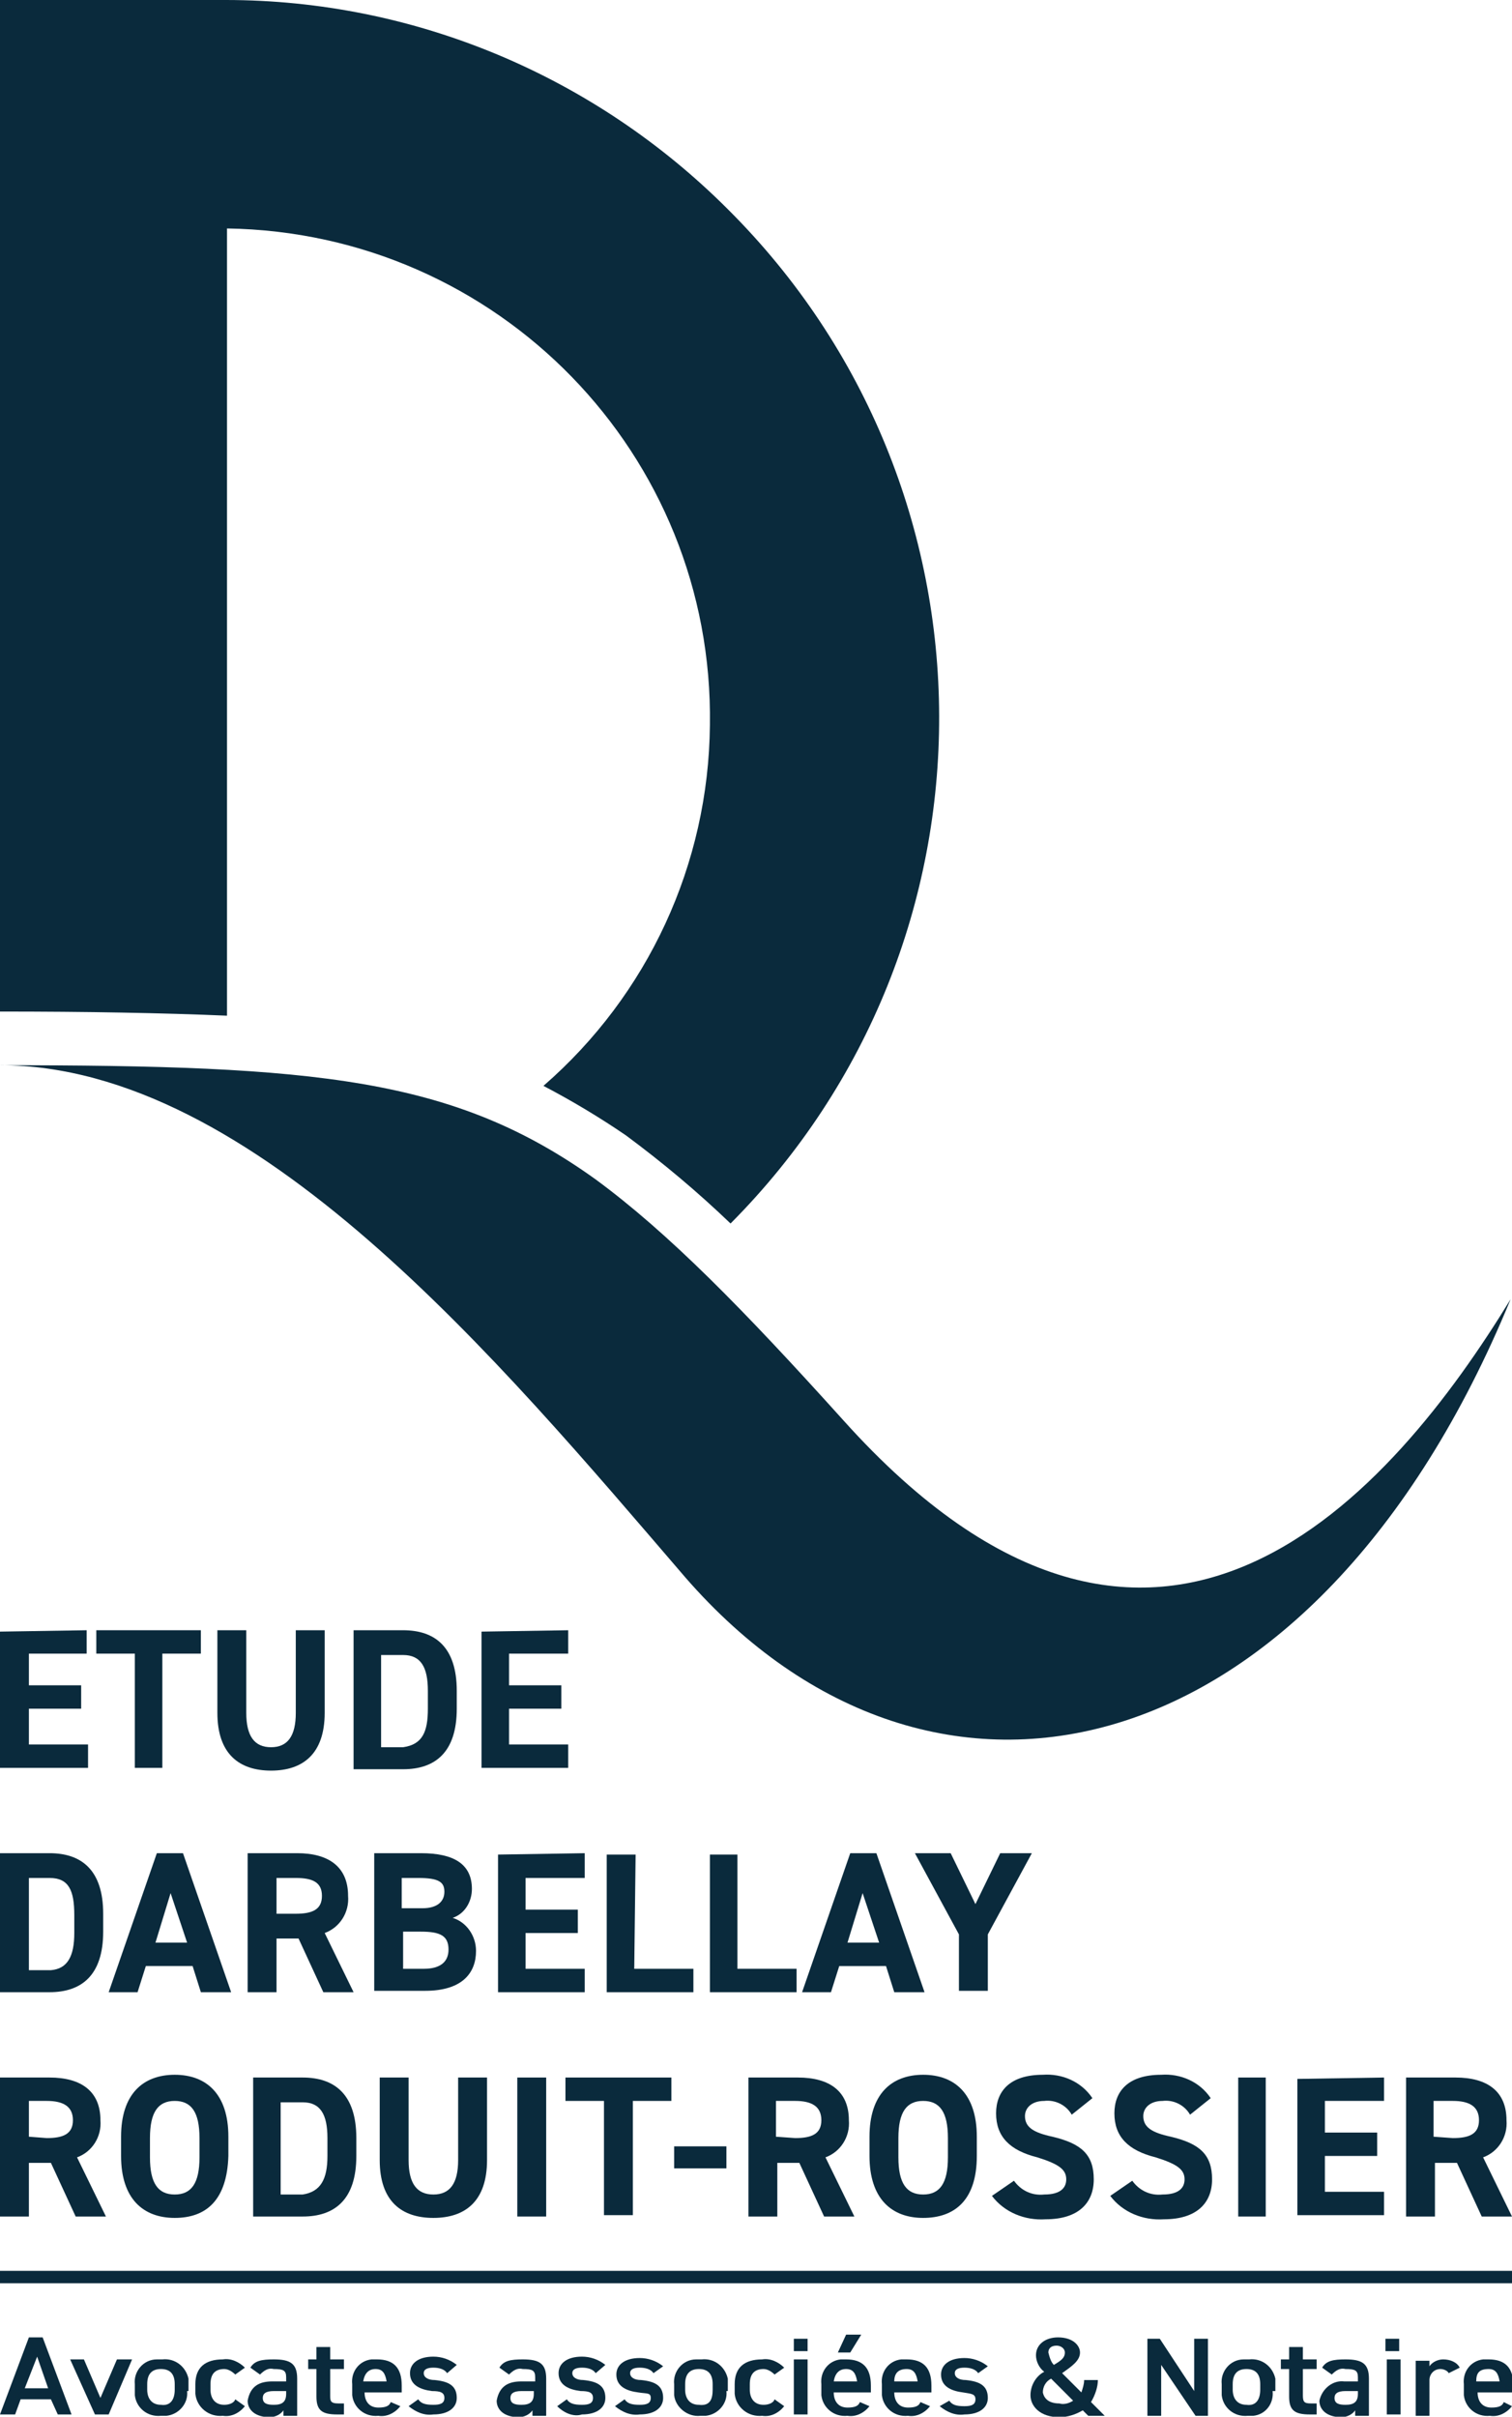 <?xml version="1.0" encoding="utf-8"?>
<!-- Generator: Adobe Illustrator 22.1.0, SVG Export Plug-In . SVG Version: 6.00 Build 0)  -->
<svg version="1.1" id="Groupe_5" xmlns="http://www.w3.org/2000/svg" xmlns:xlink="http://www.w3.org/1999/xlink" x="0px" y="0px"
	 width="109.9px" height="175.6px" viewBox="0 0 109.9 175.6" style="enable-background:new 0 0 109.9 175.6;" xml:space="preserve"
	>
<g id="Groupe_1" transform="translate(0 169.635)">
	<path id="Tracé_1" style="fill:#0A2A3C;" d="M0,5.8l2.1-5.6h1l2.1,5.6h-1L3.7,4.7H1.5L1.1,5.8H0z M1.8,3.9h1.7L2.7,1.6L1.8,3.9z"
		/>
	<path id="Tracé_2" style="fill:#0A2A3C;" d="M9.6,1.8l-1.7,4H6.9l-1.8-4h1l1.2,2.8l1.2-2.8H9.6z"/>
	<path id="Tracé_3" style="fill:#0A2A3C;" d="M13.6,4.1c0.1,0.9-0.6,1.7-1.5,1.8c-0.1,0-0.3,0-0.4,0c-1,0.1-1.8-0.6-1.9-1.5
		c0-0.1,0-0.2,0-0.3V3.6c-0.1-0.9,0.6-1.8,1.6-1.8c0.1,0,0.2,0,0.4,0c0.9-0.1,1.7,0.5,1.9,1.4c0,0.1,0,0.3,0,0.4V4.1z M12.7,4V3.6
		c0-0.7-0.3-1.1-1-1.1s-1,0.4-1,1.1V4c0,0.6,0.3,1.1,1,1.1C12.4,5.2,12.7,4.7,12.7,4L12.7,4z"/>
	<path id="Tracé_4" style="fill:#0A2A3C;" d="M17.8,5.2c-0.4,0.5-1,0.8-1.6,0.7c-1,0.1-1.9-0.6-2-1.6c0-0.1,0-0.2,0-0.2V3.6
		c0-1.2,0.7-1.8,2-1.8c0.6-0.1,1.2,0.2,1.6,0.6l-0.7,0.5c-0.2-0.2-0.5-0.4-0.8-0.4c-0.7,0-1,0.4-1,1.1V4c0,0.6,0.3,1.1,1,1.1
		c0.3,0,0.7-0.1,0.8-0.4L17.8,5.2z"/>
	<path id="Tracé_5" style="fill:#0A2A3C;" d="M19.8,3.4h1V3.1c0-0.5-0.2-0.6-0.9-0.6c-0.4-0.1-0.7,0.1-1,0.4l-0.7-0.5
		c0.3-0.5,0.8-0.6,1.7-0.6c1.2,0,1.7,0.3,1.7,1.4v2.7h-1V5.5c-0.2,0.3-0.6,0.5-1,0.5c-1,0-1.6-0.5-1.6-1.2
		C18.2,3.7,18.9,3.4,19.8,3.4z M20.8,4.1h-0.9c-0.6,0-0.8,0.2-0.8,0.5c0,0.4,0.3,0.5,0.8,0.5c0.6,0,0.9-0.2,0.9-0.8V4.1z"/>
	<path id="Tracé_6" style="fill:#0A2A3C;" d="M22.4,1.8H23V0.9h1v0.9h1v0.7h-1v1.9C24,4.8,24,5,24.6,5h0.4v0.8h-0.5
		c-1.1,0-1.5-0.3-1.5-1.3v-2h-0.6V1.8z"/>
	<path id="Tracé_7" style="fill:#0A2A3C;" d="M29.1,5.2c-0.4,0.5-1,0.8-1.6,0.7c-1,0.1-1.8-0.6-1.9-1.5c0-0.1,0-0.2,0-0.3V3.6
		c-0.1-0.9,0.5-1.7,1.4-1.8c0.1,0,0.2,0,0.4,0c1.2,0,1.8,0.6,1.8,1.9v0.5h-2.7c0,0.6,0.3,1.1,1,1.1c0.5,0,0.8-0.1,0.9-0.4L29.1,5.2z
		 M26.4,3.4h1.7c-0.1-0.6-0.3-0.9-0.8-0.9S26.5,2.8,26.4,3.4L26.4,3.4z"/>
	<path id="Tracé_8" style="fill:#0A2A3C;" d="M32.5,2.8c-0.2-0.3-0.6-0.4-1-0.4c-0.4,0-0.7,0.1-0.7,0.4c0,0.3,0.3,0.5,0.8,0.5
		c1,0.1,1.6,0.4,1.6,1.3c0,0.7-0.6,1.2-1.7,1.2c-0.7,0.1-1.3-0.2-1.8-0.6l0.7-0.5c0.2,0.3,0.5,0.4,1.1,0.4c0.5,0,0.8-0.1,0.8-0.5
		s-0.3-0.5-0.9-0.5c-0.8-0.1-1.6-0.4-1.6-1.3c0-0.7,0.6-1.2,1.7-1.2c0.6,0,1.2,0.2,1.7,0.6L32.5,2.8z"/>
	<path id="Tracé_9" style="fill:#0A2A3C;" d="M37.9,3.4h1V3.1c0-0.5-0.2-0.6-0.9-0.6c-0.4-0.1-0.7,0.1-1,0.4l-0.7-0.5
		c0.3-0.5,0.8-0.6,1.7-0.6c1.2,0,1.7,0.3,1.7,1.4v2.7h-1V5.5c-0.2,0.3-0.6,0.5-1,0.5c-1,0-1.6-0.5-1.6-1.2C36.3,3.7,37,3.4,37.9,3.4
		z M38.8,4.1h-0.9c-0.6,0-0.8,0.2-0.8,0.5c0,0.4,0.3,0.5,0.8,0.5c0.6,0,0.9-0.2,0.9-0.8V4.1z"/>
	<path id="Tracé_10" style="fill:#0A2A3C;" d="M43.3,2.8c-0.2-0.3-0.6-0.4-1-0.4c-0.4,0-0.7,0.1-0.7,0.4c0,0.3,0.3,0.5,0.8,0.5
		c1,0.1,1.6,0.4,1.6,1.3c0,0.7-0.6,1.2-1.7,1.2C41.7,6,41,5.7,40.5,5.2l0.7-0.5c0.2,0.3,0.5,0.4,1.1,0.4c0.5,0,0.8-0.1,0.8-0.5
		s-0.3-0.5-0.9-0.5c-0.8-0.1-1.6-0.4-1.6-1.3c0-0.7,0.6-1.2,1.7-1.2c0.6,0,1.2,0.2,1.7,0.6L43.3,2.8z"/>
	<path id="Tracé_11" style="fill:#0A2A3C;" d="M47.5,2.8c-0.2-0.3-0.6-0.4-1-0.4c-0.4,0-0.7,0.1-0.7,0.4c0,0.3,0.3,0.5,0.8,0.5
		c1,0.1,1.6,0.4,1.6,1.3c0,0.7-0.6,1.2-1.7,1.2c-0.7,0.1-1.3-0.2-1.8-0.6l0.7-0.5c0.2,0.3,0.5,0.4,1.1,0.4c0.5,0,0.8-0.1,0.8-0.5
		S47,4.3,46.4,4.2c-0.8-0.1-1.6-0.4-1.6-1.3c0-0.7,0.6-1.2,1.7-1.2c0.6,0,1.2,0.2,1.7,0.6L47.5,2.8z"/>
	<path id="Tracé_12" style="fill:#0A2A3C;" d="M52.8,4.1c0.1,0.9-0.6,1.7-1.5,1.8c-0.1,0-0.3,0-0.4,0C50,6,49.1,5.3,49,4.4
		c0-0.1,0-0.2,0-0.3V3.6c-0.1-0.9,0.6-1.8,1.6-1.8c0.1,0,0.2,0,0.4,0c0.9-0.1,1.7,0.5,1.9,1.4c0,0.1,0,0.3,0,0.4V4.1z M51.8,4V3.6
		c0-0.7-0.3-1.1-1-1.1s-1,0.4-1,1.1V4c0,0.6,0.3,1.1,1,1.1C51.6,5.2,51.8,4.7,51.8,4L51.8,4z"/>
	<path id="Tracé_13" style="fill:#0A2A3C;" d="M57,5.2c-0.4,0.5-1,0.8-1.6,0.7c-1,0.1-1.9-0.6-2-1.6c0-0.1,0-0.2,0-0.2V3.6
		c0-1.2,0.7-1.8,2-1.8c0.6-0.1,1.2,0.2,1.6,0.6l-0.7,0.5c-0.2-0.2-0.5-0.4-0.8-0.4c-0.7,0-1,0.4-1,1.1V4c0,0.6,0.3,1.1,1,1.1
		c0.3,0,0.7-0.1,0.8-0.4L57,5.2z"/>
	<path id="Tracé_14" style="fill:#0A2A3C;" d="M57.7,0.3h1v0.9h-1V0.3z M57.7,1.8h1v4h-1V1.8z"/>
	<path id="Tracé_15" style="fill:#0A2A3C;" d="M63.2,5.2c-0.4,0.5-1,0.8-1.6,0.7c-1,0.1-1.8-0.6-1.9-1.5c0-0.1,0-0.2,0-0.3V3.6
		c-0.1-0.9,0.5-1.7,1.4-1.8c0.1,0,0.2,0,0.4,0c1.2,0,1.8,0.6,1.8,1.9v0.5h-2.7c0,0.6,0.3,1.1,1,1.1c0.5,0,0.8-0.1,0.9-0.4L63.2,5.2z
		 M60.6,3.4h1.7c-0.1-0.6-0.3-0.9-0.8-0.9S60.7,2.8,60.6,3.4L60.6,3.4z M61.5,0h1.1l-0.8,1.3h-0.9L61.5,0z"/>
	<path id="Tracé_16" style="fill:#0A2A3C;" d="M67.6,5.2c-0.4,0.5-1,0.8-1.6,0.7c-1,0.1-1.8-0.6-1.9-1.5c0-0.1,0-0.2,0-0.3V3.6
		c-0.1-0.9,0.5-1.7,1.4-1.8c0.1,0,0.2,0,0.4,0c1.2,0,1.8,0.6,1.8,1.9v0.5H65c0,0.6,0.3,1.1,1,1.1c0.5,0,0.8-0.1,0.9-0.4L67.6,5.2z
		 M65,3.4h1.7c-0.1-0.6-0.3-0.9-0.8-0.9C65.3,2.5,65,2.8,65,3.4z"/>
	<path id="Tracé_17" style="fill:#0A2A3C;" d="M71.1,2.8c-0.2-0.3-0.6-0.4-1-0.4c-0.4,0-0.7,0.1-0.7,0.4c0,0.3,0.3,0.5,0.8,0.5
		c1,0.1,1.6,0.4,1.6,1.3c0,0.7-0.6,1.2-1.7,1.2c-0.7,0.1-1.3-0.2-1.8-0.6L69,4.8c0.2,0.3,0.5,0.4,1.1,0.4c0.5,0,0.8-0.1,0.8-0.5
		S70.6,4.3,70,4.2c-0.8-0.1-1.6-0.4-1.6-1.3c0-0.7,0.6-1.2,1.7-1.2c0.6,0,1.2,0.2,1.7,0.6L71.1,2.8z"/>
	<path id="Tracé_18" style="fill:#0A2A3C;" d="M75.9,2.7c-0.4-0.3-0.6-0.8-0.6-1.2c0-0.8,0.7-1.3,1.6-1.3c1.1,0,1.6,0.6,1.6,1.1
		c0,0.6-0.6,1-1.3,1.5l1.4,1.4c0.1-0.3,0.2-0.6,0.2-0.9h1c0,0.5-0.2,1.1-0.5,1.6l1,1h-1.2l-0.4-0.4c-0.5,0.3-1.1,0.5-1.7,0.5
		c-1.4,0-2.1-0.8-2.1-1.6C74.9,3.7,75.3,3,75.9,2.7z M78,4.8l-1.6-1.6c-0.4,0.2-0.6,0.6-0.6,1C75.9,4.7,76.3,5,77,5
		C77.3,5.1,77.7,5,78,4.8z M76.6,2.2c0.5-0.3,0.8-0.5,0.8-0.9c0-0.3-0.3-0.5-0.6-0.5c-0.4,0-0.6,0.2-0.6,0.5
		C76.3,1.7,76.4,2,76.6,2.2L76.6,2.2z"/>
	<path id="Tracé_19" style="fill:#0A2A3C;" d="M87.8,0.3v5.6h-0.9l-2.5-3.7v3.7h-1V0.3h0.9l2.5,3.8V0.3H87.8z"/>
	<path id="Tracé_20" style="fill:#0A2A3C;" d="M92.5,4.1C92.6,5,92,5.8,91.1,5.9c-0.1,0-0.3,0-0.4,0c-1,0.1-1.8-0.6-1.9-1.5
		c0-0.1,0-0.2,0-0.3V3.6c-0.1-0.9,0.6-1.8,1.6-1.8c0.1,0,0.2,0,0.4,0c0.9-0.1,1.7,0.5,1.9,1.4c0,0.1,0,0.3,0,0.4V4.1z M91.6,4V3.6
		c0-0.7-0.3-1.1-1-1.1s-1,0.4-1,1.1V4c0,0.6,0.3,1.1,1,1.1C91.3,5.2,91.6,4.7,91.6,4L91.6,4z"/>
	<path id="Tracé_21" style="fill:#0A2A3C;" d="M93.1,1.8h0.6V0.9h1v0.9h1v0.7h-1v1.9c0,0.5,0.1,0.6,0.6,0.6h0.4v0.8h-0.5
		c-1.1,0-1.5-0.3-1.5-1.3v-2h-0.6V1.8z"/>
	<path id="Tracé_22" style="fill:#0A2A3C;" d="M97.7,3.4h1V3.1c0-0.5-0.2-0.6-0.9-0.6c-0.4-0.1-0.7,0.1-1,0.4l-0.7-0.5
		c0.3-0.5,0.8-0.6,1.7-0.6c1.2,0,1.7,0.3,1.7,1.4v2.7h-1V5.5c-0.2,0.3-0.6,0.5-1,0.5c-1,0-1.6-0.5-1.6-1.2
		C96.1,3.9,96.9,3.3,97.7,3.4z M98.7,4.1h-0.9c-0.6,0-0.8,0.2-0.8,0.5c0,0.4,0.3,0.5,0.8,0.5c0.6,0,0.9-0.2,0.9-0.8V4.1z"/>
	<path id="Tracé_23" style="fill:#0A2A3C;" d="M100.7,0.3h1v0.9h-1V0.3z M100.8,1.8h1v4h-1V1.8z"/>
	<path id="Tracé_24" style="fill:#0A2A3C;" d="M105.3,2.8c-0.1-0.2-0.4-0.3-0.6-0.3c-0.5,0-0.8,0.4-0.8,0.8c0,0,0,0.1,0,0.1v2.5h-1
		v-4h1v0.4c0.2-0.3,0.6-0.5,1-0.5c0.5,0,1,0.2,1.2,0.6L105.3,2.8z"/>
	<path id="Tracé_25" style="fill:#0A2A3C;" d="M109.9,5.2c-0.4,0.5-1,0.8-1.6,0.7c-1,0.1-1.8-0.6-1.9-1.5c0-0.1,0-0.2,0-0.3V3.6
		c-0.1-0.9,0.5-1.7,1.4-1.8c0.1,0,0.2,0,0.4,0c1.2,0,1.8,0.6,1.8,1.9v0.5h-2.6c0,0.6,0.3,1.1,1,1.1c0.5,0,0.8-0.1,0.9-0.4L109.9,5.2
		z M107.3,3.4h1.7c-0.1-0.6-0.3-0.9-0.8-0.9C107.5,2.5,107.3,2.8,107.3,3.4z"/>
</g>
<g id="Groupe_3" transform="translate(0 0)">
	<g id="Groupe_2">
		<path id="Tracé_26" style="fill:#0A2A3C;" d="M16.5,16.6C36.2,16.9,51.9,33,51.6,52.7c-0.1,10.1-4.5,19.6-12.1,26.2
			c2.1,1.1,4.1,2.3,6,3.6c2.7,2,5.2,4.1,7.6,6.4c20.3-20.4,20.2-53.4-0.2-73.7C43.2,5.5,30.1,0,16.4,0H0v73.5
			c6.3,0,11.8,0.1,16.5,0.3V16.6z"/>
	</g>
	<path id="Tracé_27" style="fill:#0A2A3C;" d="M61.3,103.2c-7.3-8.1-12.7-13.6-18-17.5C33,78.3,23,77.4,0,77.4
		c18.5,0,36.3,21.5,49.8,37.2c18,20.7,45.8,14.3,60-20.2C101.3,108.3,84.2,128.7,61.3,103.2z"/>
</g>
<g id="Groupe_4" transform="translate(0 118.454)">
	<path id="Tracé_28" style="fill:#0A2A3C;" d="M6.3,0v1.7H2.1V4h3.8v1.7H2.1v2.6h4.3v1.7H0V0.1L6.3,0L6.3,0z"/>
	<path id="Tracé_29" style="fill:#0A2A3C;" d="M14.6,0v1.7h-2.8v8.3H9.8V1.7H7V0H14.6z"/>
	<path id="Tracé_30" style="fill:#0A2A3C;" d="M23.6,0v6c0,3-1.6,4.2-3.9,4.2S15.8,9,15.8,6V0h2.1v6c0,1.7,0.6,2.5,1.8,2.5
		s1.8-0.8,1.8-2.5V0H23.6z"/>
	<path id="Tracé_31" style="fill:#0A2A3C;" d="M25.7,10.1V0h3.6c2.3,0,3.9,1.2,3.9,4.4v1.3c0,3.2-1.6,4.4-3.9,4.4L25.7,10.1z
		 M31.1,5.7V4.4c0-1.7-0.5-2.6-1.8-2.6h-1.6v6.7h1.6C30.7,8.3,31.1,7.4,31.1,5.7z"/>
	<path id="Tracé_32" style="fill:#0A2A3C;" d="M41.3,0v1.7H37V4h3.8v1.7H37v2.6h4.3v1.7H35V0.1L41.3,0L41.3,0z"/>
	<path id="Tracé_33" style="fill:#0A2A3C;" d="M0,26.3V16.2h3.6c2.3,0,3.9,1.2,3.9,4.4v1.3c0,3.2-1.6,4.4-3.9,4.4L0,26.3z M5.4,22
		v-1.3C5.4,18.9,5,18,3.6,18H2.1v6.7h1.6C4.9,24.6,5.4,23.7,5.4,22L5.4,22z"/>
	<path id="Tracé_34" style="fill:#0A2A3C;" d="M7.9,26.3l3.5-10.1h1.9l3.5,10.1h-2.2l-0.6-1.9h-3.4l-0.6,1.9L7.9,26.3z M11.3,22.7
		h2.3l-1.2-3.6L11.3,22.7z"/>
	<path id="Tracé_35" style="fill:#0A2A3C;" d="M23.5,26.3l-1.8-3.9h-1.6v3.9H18V16.2h3.6c2.3,0,3.7,1,3.7,3.1
		c0.1,1.2-0.6,2.3-1.7,2.7l2.1,4.3L23.5,26.3L23.5,26.3z M21.5,20.6c1.2,0,1.9-0.3,1.9-1.3S22.7,18,21.5,18h-1.4v2.6L21.5,20.6z"/>
	<path id="Tracé_36" style="fill:#0A2A3C;" d="M30.6,16.2c2.4,0,3.7,0.8,3.7,2.6c0,0.9-0.5,1.8-1.4,2.1c1,0.3,1.7,1.3,1.7,2.4
		c0,1.6-1,2.9-3.7,2.9h-3.7V16.2H30.6z M29.3,20.2h1.4c1.1,0,1.6-0.5,1.6-1.2S31.9,18,30.4,18h-1.2V20.2z M29.3,24.6h1.5
		c1.2,0,1.8-0.5,1.8-1.4c0-1-0.6-1.3-2-1.3h-1.3V24.6z"/>
	<path id="Tracé_37" style="fill:#0A2A3C;" d="M42.5,16.2V18h-4.3v2.3h3.8V22h-3.8v2.6h4.3v1.7h-6.3V16.3L42.5,16.2L42.5,16.2z"/>
	<path id="Tracé_38" style="fill:#0A2A3C;" d="M46.1,24.6h4.3v1.7h-6.3V16.3h2.1L46.1,24.6L46.1,24.6z"/>
	<path id="Tracé_39" style="fill:#0A2A3C;" d="M53.6,24.6h4.3v1.7h-6.3V16.3h2V24.6z"/>
	<path id="Tracé_40" style="fill:#0A2A3C;" d="M58.3,26.3l3.5-10.1h1.9l3.5,10.1H65l-0.6-1.9H61l-0.6,1.9L58.3,26.3z M61.6,22.7
		h2.3l-1.2-3.6L61.6,22.7z"/>
	<path id="Tracé_41" style="fill:#0A2A3C;" d="M69.1,16.2l1.8,3.7l1.8-3.7H75l-3.2,5.9v4.1h-2.1v-4.1l-3.2-5.9H69.1z"/>
	<path id="Tracé_42" style="fill:#0A2A3C;" d="M5.5,42.6l-1.8-3.9H2.1v3.9H0V32.5h3.6c2.3,0,3.7,1,3.7,3.1c0.1,1.2-0.6,2.3-1.7,2.7
		l2.1,4.3L5.5,42.6L5.5,42.6z M3.4,36.9c1.2,0,1.9-0.3,1.9-1.3s-0.7-1.4-1.9-1.4H2.1v2.6L3.4,36.9z"/>
	<path id="Tracé_43" style="fill:#0A2A3C;" d="M12.7,42.7c-2.3,0-3.9-1.4-3.9-4.5v-1.4c0-3.1,1.6-4.5,3.9-4.5s3.9,1.4,3.9,4.5v1.4
		C16.5,41.4,15,42.7,12.7,42.7z M10.9,38.3c0,1.9,0.6,2.7,1.8,2.7s1.8-0.8,1.8-2.7v-1.4c0-1.9-0.6-2.7-1.8-2.7s-1.8,0.8-1.8,2.7
		V38.3z"/>
	<path id="Tracé_44" style="fill:#0A2A3C;" d="M18.4,42.6V32.5H22c2.3,0,3.9,1.2,3.9,4.4v1.3c0,3.2-1.6,4.4-3.9,4.4L18.4,42.6z
		 M23.8,38.2v-1.3c0-1.7-0.5-2.6-1.8-2.6h-1.6v6.7H22C23.3,40.8,23.8,39.9,23.8,38.2z"/>
	<path id="Tracé_45" style="fill:#0A2A3C;" d="M35.4,32.5v6c0,3-1.6,4.2-3.9,4.2s-3.9-1.2-3.9-4.2v-6h2.1v6c0,1.7,0.6,2.5,1.8,2.5
		s1.8-0.8,1.8-2.5v-6H35.4z"/>
	<path id="Tracé_46" style="fill:#0A2A3C;" d="M39.7,42.6h-2.1V32.5h2.1V42.6z"/>
	<path id="Tracé_47" style="fill:#0A2A3C;" d="M48.8,32.5v1.7H46v8.3h-2.1v-8.3h-2.8v-1.7H48.8z"/>
	<path id="Tracé_48" style="fill:#0A2A3C;" d="M49,37.5h3.8v1.6H49V37.5z"/>
	<path id="Tracé_49" style="fill:#0A2A3C;" d="M59.9,42.6l-1.8-3.9h-1.6v3.9h-2.1V32.5H58c2.3,0,3.7,1,3.7,3.1
		c0.1,1.2-0.6,2.3-1.7,2.7l2.1,4.3L59.9,42.6L59.9,42.6z M57.8,36.9c1.2,0,1.9-0.3,1.9-1.3s-0.7-1.4-1.9-1.4h-1.4v2.6L57.8,36.9z"/>
	<path id="Tracé_50" style="fill:#0A2A3C;" d="M67.1,42.7c-2.3,0-3.9-1.4-3.9-4.5v-1.4c0-3.1,1.6-4.5,3.9-4.5s3.9,1.4,3.9,4.5v1.4
		C71,41.4,69.4,42.7,67.1,42.7z M65.3,38.3c0,1.9,0.6,2.7,1.8,2.7s1.8-0.8,1.8-2.7v-1.4c0-1.9-0.6-2.7-1.8-2.7s-1.8,0.8-1.8,2.7
		V38.3z"/>
	<path id="Tracé_51" style="fill:#0A2A3C;" d="M77.9,35.2c-0.4-0.7-1.2-1.1-2-1c-0.9,0-1.4,0.5-1.4,1.1c0,0.8,0.6,1.2,2,1.5
		c2.1,0.5,3,1.3,3,3.1c0,1.7-1.1,2.9-3.5,2.9c-1.5,0.1-3-0.5-3.9-1.7l1.6-1.1c0.5,0.7,1.3,1.1,2.2,1c1.2,0,1.6-0.5,1.6-1.1
		c0-0.7-0.5-1.1-2.1-1.6c-2-0.5-3-1.5-3-3.2c0-1.6,1-2.8,3.4-2.8c1.4-0.1,2.8,0.5,3.6,1.7L77.9,35.2z"/>
	<path id="Tracé_52" style="fill:#0A2A3C;" d="M86.5,35.2c-0.4-0.7-1.2-1.1-2-1c-0.9,0-1.4,0.5-1.4,1.1c0,0.8,0.6,1.2,2,1.5
		c2.1,0.5,3,1.3,3,3.1c0,1.7-1.1,2.9-3.5,2.9c-1.5,0.1-3-0.5-3.9-1.7l1.6-1.1c0.5,0.7,1.3,1.1,2.2,1c1.2,0,1.6-0.5,1.6-1.1
		c0-0.7-0.5-1.1-2.1-1.6c-2-0.5-3-1.5-3-3.2c0-1.6,1-2.8,3.4-2.8c1.4-0.1,2.8,0.5,3.6,1.7L86.5,35.2z"/>
	<path id="Tracé_53" style="fill:#0A2A3C;" d="M92,42.6H90V32.5H92L92,42.6z"/>
	<path id="Tracé_54" style="fill:#0A2A3C;" d="M100.6,32.5v1.7h-4.3v2.3h3.8v1.7h-3.8v2.6h4.3v1.7h-6.3V32.6L100.6,32.5L100.6,32.5
		z"/>
	<path id="Tracé_55" style="fill:#0A2A3C;" d="M107.7,42.6l-1.8-3.9h-1.6v3.9h-2.1V32.5h3.6c2.3,0,3.7,1,3.7,3.1
		c0.1,1.2-0.6,2.3-1.7,2.7l2.1,4.3L107.7,42.6L107.7,42.6z M105.6,36.9c1.2,0,1.9-0.3,1.9-1.3s-0.7-1.4-1.9-1.4h-1.4v2.6L105.6,36.9
		z"/>
</g>
<rect id="Rectangle_1" y="165" style="fill:#0A2A3C;" width="109.9" height="0.9"/>
</svg>
